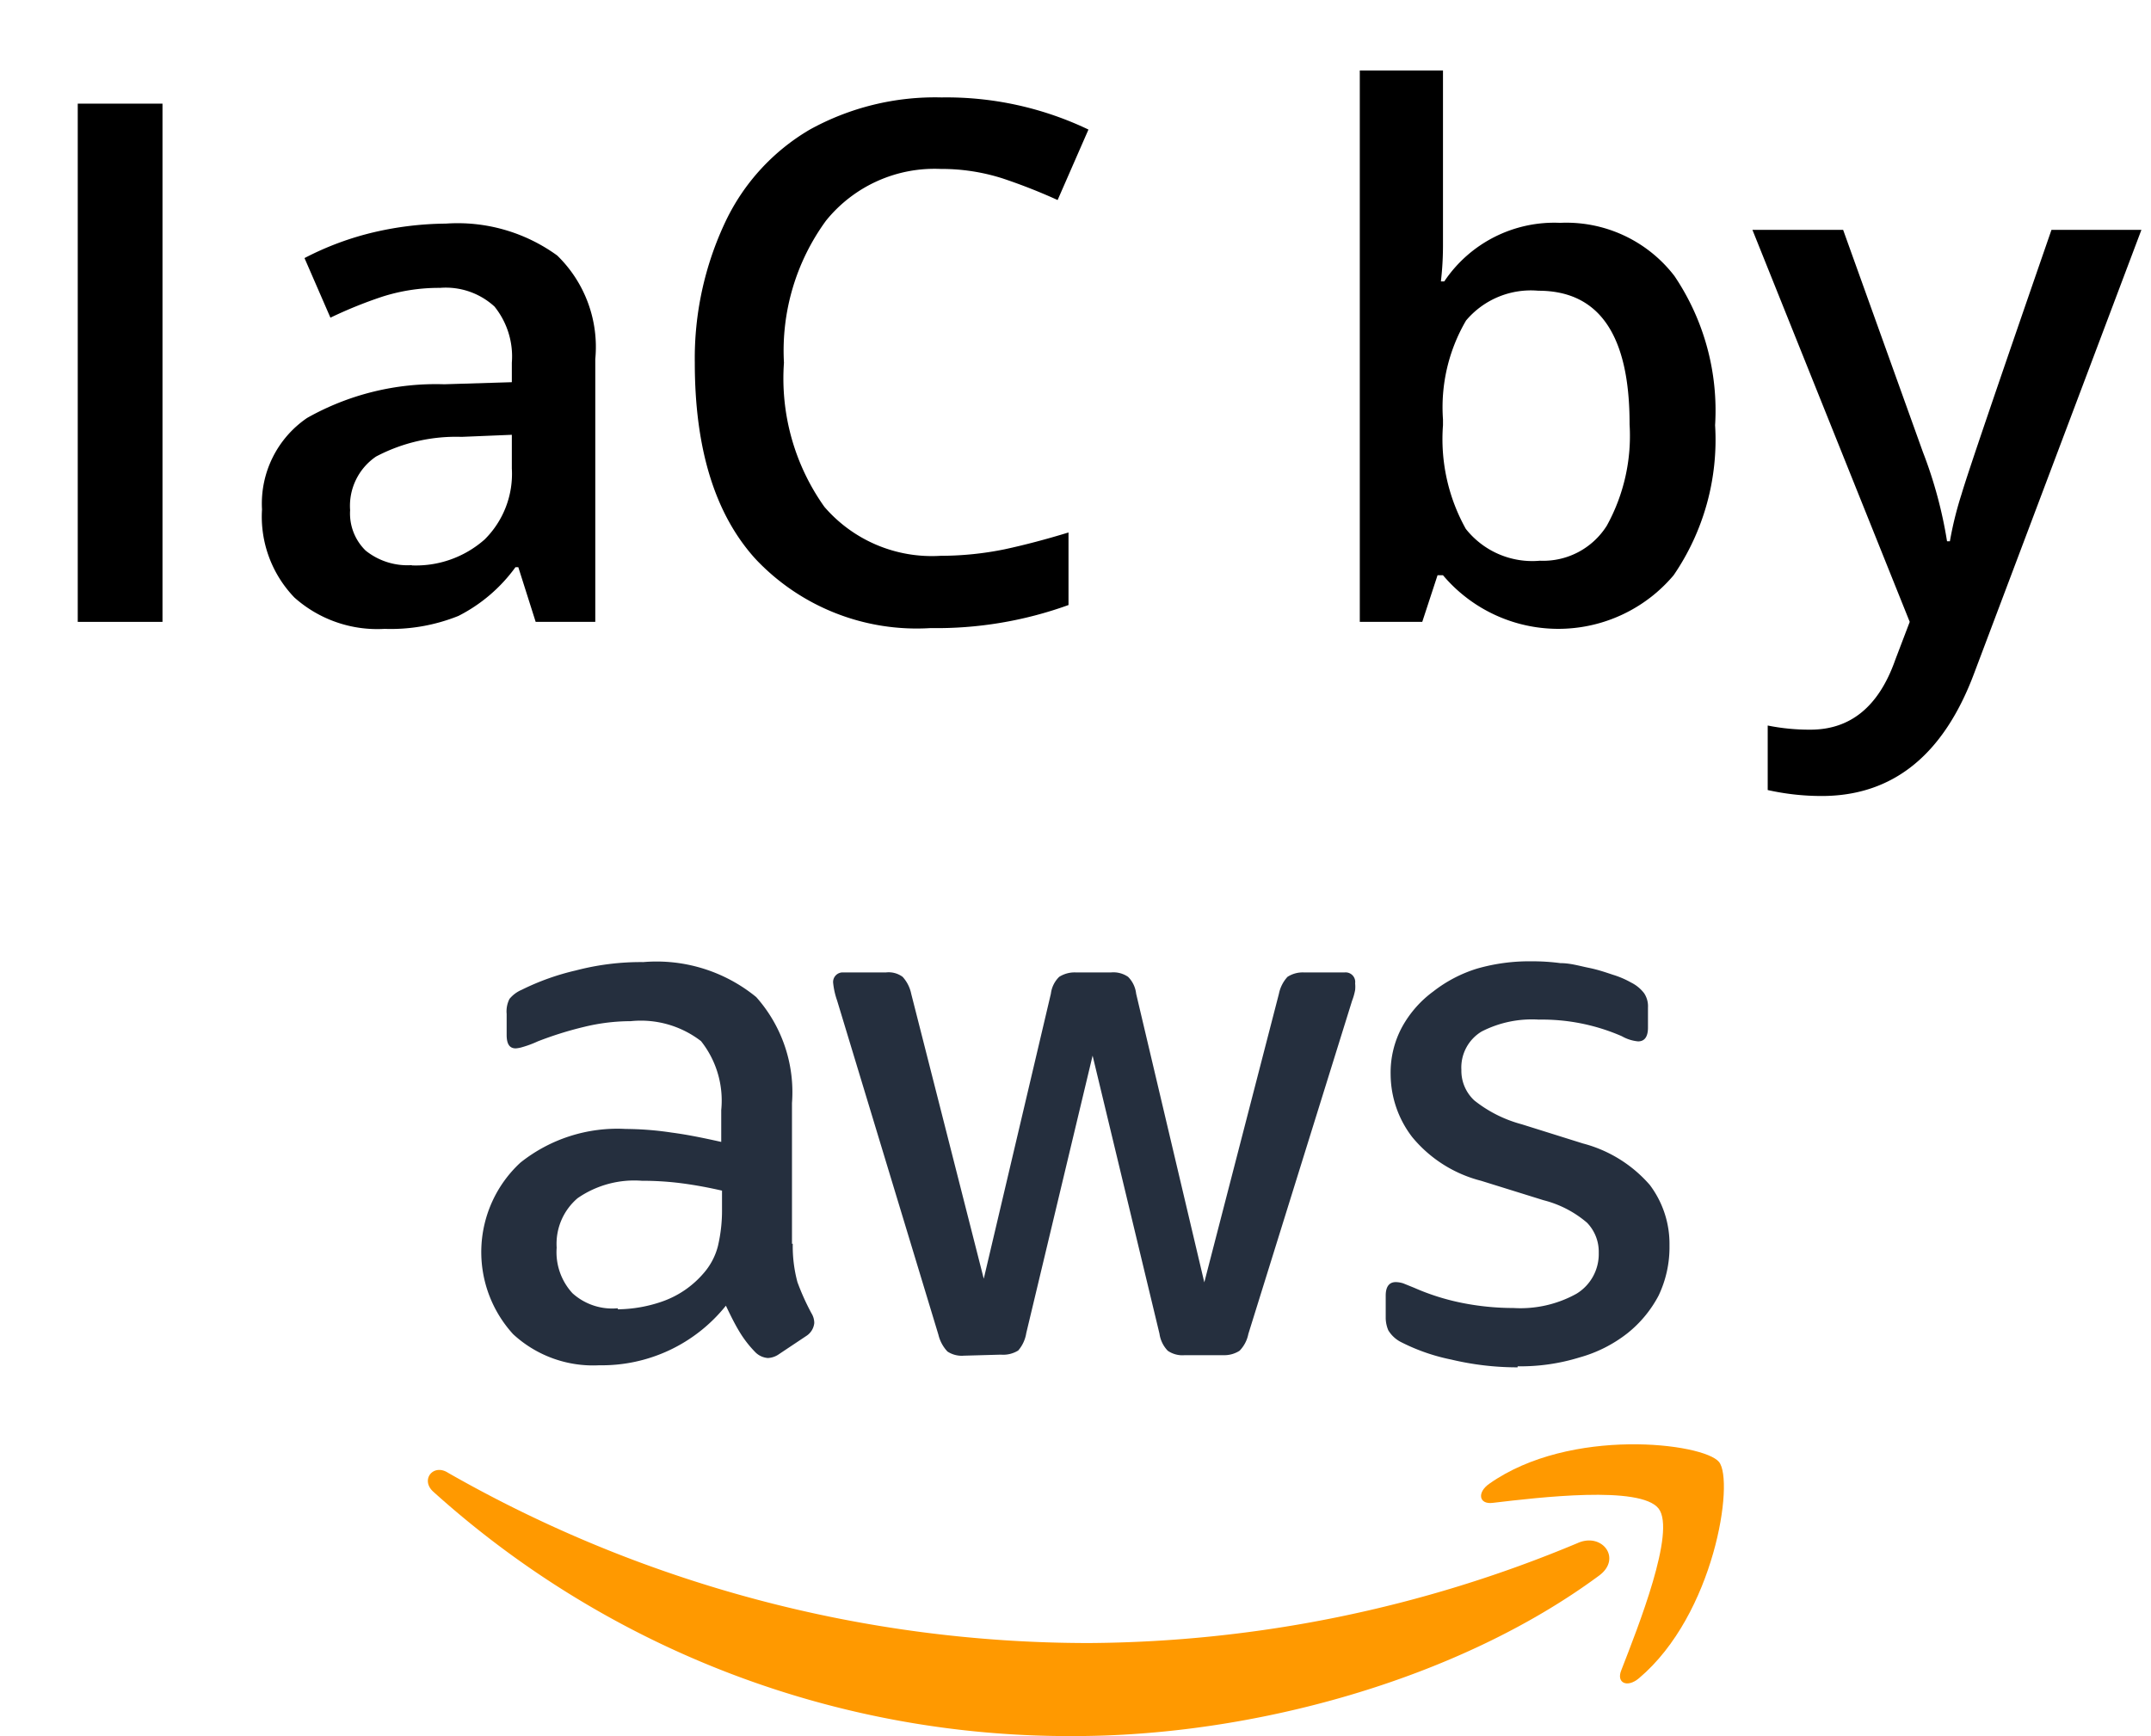 <svg id="layer" xmlns="http://www.w3.org/2000/svg" viewBox="0 0 83 67"><defs><style>.cls-1{fill:#252f3e;}.cls-2{fill:#f90;fill-rule:evenodd;}</style></defs><path d="M3,24V4H6.27V24Z"/><path d="M20.67,24,20,21.89h-.11a6.16,6.16,0,0,1-2.2,1.88,7,7,0,0,1-2.85.5,4.8,4.8,0,0,1-3.48-1.21,4.5,4.5,0,0,1-1.25-3.4,4,4,0,0,1,1.74-3.53,10.11,10.11,0,0,1,5.29-1.3l2.61-.08V14a3.07,3.07,0,0,0-.67-2.17,2.78,2.78,0,0,0-2.1-.72,7.17,7.17,0,0,0-2.23.34,16.81,16.81,0,0,0-2,.81l-1-2.3a11.46,11.46,0,0,1,2.69-1,12.63,12.63,0,0,1,2.76-.33A6.54,6.54,0,0,1,21.5,9.86a4.92,4.92,0,0,1,1.47,4V24Zm-4.78-2.18a4,4,0,0,0,2.81-1,3.56,3.56,0,0,0,1.05-2.74V16.78l-1.94.08a6.61,6.61,0,0,0-3.3.76,2.3,2.3,0,0,0-1,2.07,2,2,0,0,0,.6,1.56A2.58,2.58,0,0,0,15.89,21.81Z"/><path d="M36.3,6.52a5.38,5.38,0,0,0-4.43,2A8.51,8.51,0,0,0,30.25,14a8.55,8.55,0,0,0,1.56,5.56,5.47,5.47,0,0,0,4.49,1.89,12.36,12.36,0,0,0,2.46-.25c.79-.17,1.62-.39,2.47-.65v2.8a15,15,0,0,1-5.33.89,8.54,8.54,0,0,1-6.74-2.66Q26.81,19,26.81,14A12.33,12.33,0,0,1,28,8.54,8.18,8.18,0,0,1,31.25,5a10,10,0,0,1,5.08-1.24A12.7,12.7,0,0,1,42,5L40.81,7.72a21.65,21.65,0,0,0-2.14-.84A7.73,7.73,0,0,0,36.3,6.52Z"/><path d="M60.2,8.6a5.26,5.26,0,0,1,4.41,2.05,9.28,9.28,0,0,1,1.57,5.76,9.25,9.25,0,0,1-1.6,5.79,5.82,5.82,0,0,1-8.9,0h-.21L54.88,24H52.47V2.72h3.21V7.78c0,.37,0,.93,0,1.67s-.06,1.21-.08,1.41h.13A5.11,5.11,0,0,1,60.2,8.6Zm-.84,2.62a3.27,3.27,0,0,0-2.79,1.15,6.63,6.63,0,0,0-.89,3.82v.22a7.11,7.11,0,0,0,.88,4,3.27,3.27,0,0,0,2.86,1.23A2.9,2.9,0,0,0,62,20.29a7.17,7.17,0,0,0,.88-3.91Q62.89,11.22,59.36,11.22Z"/><path d="M67.62,8.87h3.5l3.08,8.58a16.91,16.91,0,0,1,.93,3.44h.11a13.6,13.6,0,0,1,.45-1.82Q76,18,79.16,8.87h3.47L76.17,26q-1.77,4.72-5.88,4.72a9.54,9.54,0,0,1-2.08-.23V28a8.1,8.1,0,0,0,1.65.16c1.55,0,2.64-.9,3.27-2.69L73.69,24Z"/><path class="cls-1" d="M30.59,48a5.32,5.32,0,0,0,.18,1.48,9.22,9.22,0,0,0,.54,1.2.72.72,0,0,1,.11.38.67.67,0,0,1-.31.5l-1.05.7a.8.8,0,0,1-.43.15.76.76,0,0,1-.5-.24,4.28,4.28,0,0,1-.6-.78c-.17-.28-.33-.6-.52-1a6.13,6.13,0,0,1-4.89,2.3,4.54,4.54,0,0,1-3.32-1.2,4.7,4.7,0,0,1,.28-6.62,6,6,0,0,1,4.07-1.3,12.26,12.26,0,0,1,1.77.14c.61.08,1.24.21,1.91.36V42.84a3.69,3.69,0,0,0-.78-2.66,3.8,3.8,0,0,0-2.71-.77,7.63,7.63,0,0,0-1.8.22,13.76,13.76,0,0,0-1.79.56,4,4,0,0,1-.59.22,1.14,1.14,0,0,1-.26.05c-.24,0-.35-.17-.35-.52v-.81a1.06,1.06,0,0,1,.11-.58,1.24,1.24,0,0,1,.47-.35,9.47,9.47,0,0,1,2.1-.75,9.88,9.88,0,0,1,2.59-.32,6.07,6.07,0,0,1,4.36,1.35,5.52,5.52,0,0,1,1.38,4.09V48Zm-6.75,2.53a5.36,5.36,0,0,0,1.71-.3,3.71,3.71,0,0,0,1.58-1.07,2.55,2.55,0,0,0,.57-1.06,6,6,0,0,0,.16-1.45v-.7c-.48-.11-1-.21-1.53-.28a11.78,11.78,0,0,0-1.56-.1,3.84,3.84,0,0,0-2.48.67,2.31,2.31,0,0,0-.81,1.91,2.34,2.34,0,0,0,.61,1.76A2.29,2.29,0,0,0,23.84,50.49Zm13.35,1.79a1,1,0,0,1-.63-.16,1.42,1.42,0,0,1-.35-.65L32.3,38.61a2.93,2.93,0,0,1-.15-.66.37.37,0,0,1,.4-.42h1.63a.91.91,0,0,1,.65.17,1.38,1.38,0,0,1,.33.65l2.8,11,2.59-11a1.09,1.09,0,0,1,.32-.65,1.11,1.11,0,0,1,.66-.17h1.33a1,1,0,0,1,.67.17,1.09,1.09,0,0,1,.31.65l2.63,11.14,2.88-11.14a1.36,1.36,0,0,1,.33-.65,1.08,1.08,0,0,1,.65-.17h1.55a.37.37,0,0,1,.41.42,1.3,1.3,0,0,1,0,.26,2.38,2.38,0,0,1-.12.42l-4,12.85a1.28,1.28,0,0,1-.34.65,1.09,1.09,0,0,1-.64.17H45.72a1,1,0,0,1-.66-.17,1.19,1.19,0,0,1-.32-.66L42.16,40.74,39.6,51.45a1.35,1.35,0,0,1-.31.67,1.1,1.1,0,0,1-.67.16Zm21.37.45a11,11,0,0,1-2.56-.3,7.55,7.55,0,0,1-1.91-.66,1.22,1.22,0,0,1-.52-.47,1.27,1.27,0,0,1-.1-.46V50c0-.35.14-.52.39-.52a1,1,0,0,1,.29.05l.42.17a8.89,8.89,0,0,0,1.83.58,10.15,10.15,0,0,0,2,.2,4.46,4.46,0,0,0,2.43-.55,1.79,1.79,0,0,0,.86-1.58,1.61,1.61,0,0,0-.45-1.16,4.14,4.14,0,0,0-1.68-.87l-2.41-.75a5.06,5.06,0,0,1-2.66-1.69,4,4,0,0,1-.83-2.41,3.7,3.7,0,0,1,.45-1.85,4.23,4.23,0,0,1,1.2-1.36A5.26,5.26,0,0,1,57,37.38a7.29,7.29,0,0,1,2.1-.28,8.17,8.17,0,0,1,1.11.07c.39,0,.74.11,1.09.18s.64.17.94.27a3.46,3.46,0,0,1,.7.3,1.43,1.43,0,0,1,.5.41.9.9,0,0,1,.15.55v.78c0,.35-.13.53-.38.53a1.55,1.55,0,0,1-.63-.2,7.69,7.69,0,0,0-3.2-.64,4.25,4.25,0,0,0-2.21.46,1.62,1.62,0,0,0-.78,1.48,1.56,1.56,0,0,0,.5,1.18,5,5,0,0,0,1.83.92l2.36.74a5.14,5.14,0,0,1,2.58,1.6,3.78,3.78,0,0,1,.76,2.33A4.34,4.34,0,0,1,64,50a4.59,4.59,0,0,1-1.21,1.46,5.28,5.28,0,0,1-1.85.93A7.7,7.7,0,0,1,58.56,52.73Z"/><path class="cls-2" d="M61.7,60.81C56.23,64.85,48.28,67,41.45,67a36.63,36.63,0,0,1-24.73-9.43c-.51-.46,0-1.1.57-.73A49.88,49.88,0,0,0,42,63.41a49.5,49.5,0,0,0,18.88-3.86C61.82,59.13,62.6,60.15,61.7,60.81Z"/><path class="cls-2" d="M64,58.22c-.7-.9-4.62-.43-6.4-.22-.53.07-.62-.4-.13-.74,3.12-2.2,8.26-1.57,8.86-.84s-.17,5.89-3.09,8.35c-.45.38-.88.18-.68-.31C63.2,62.81,64.68,59.1,64,58.22Z"/></svg>